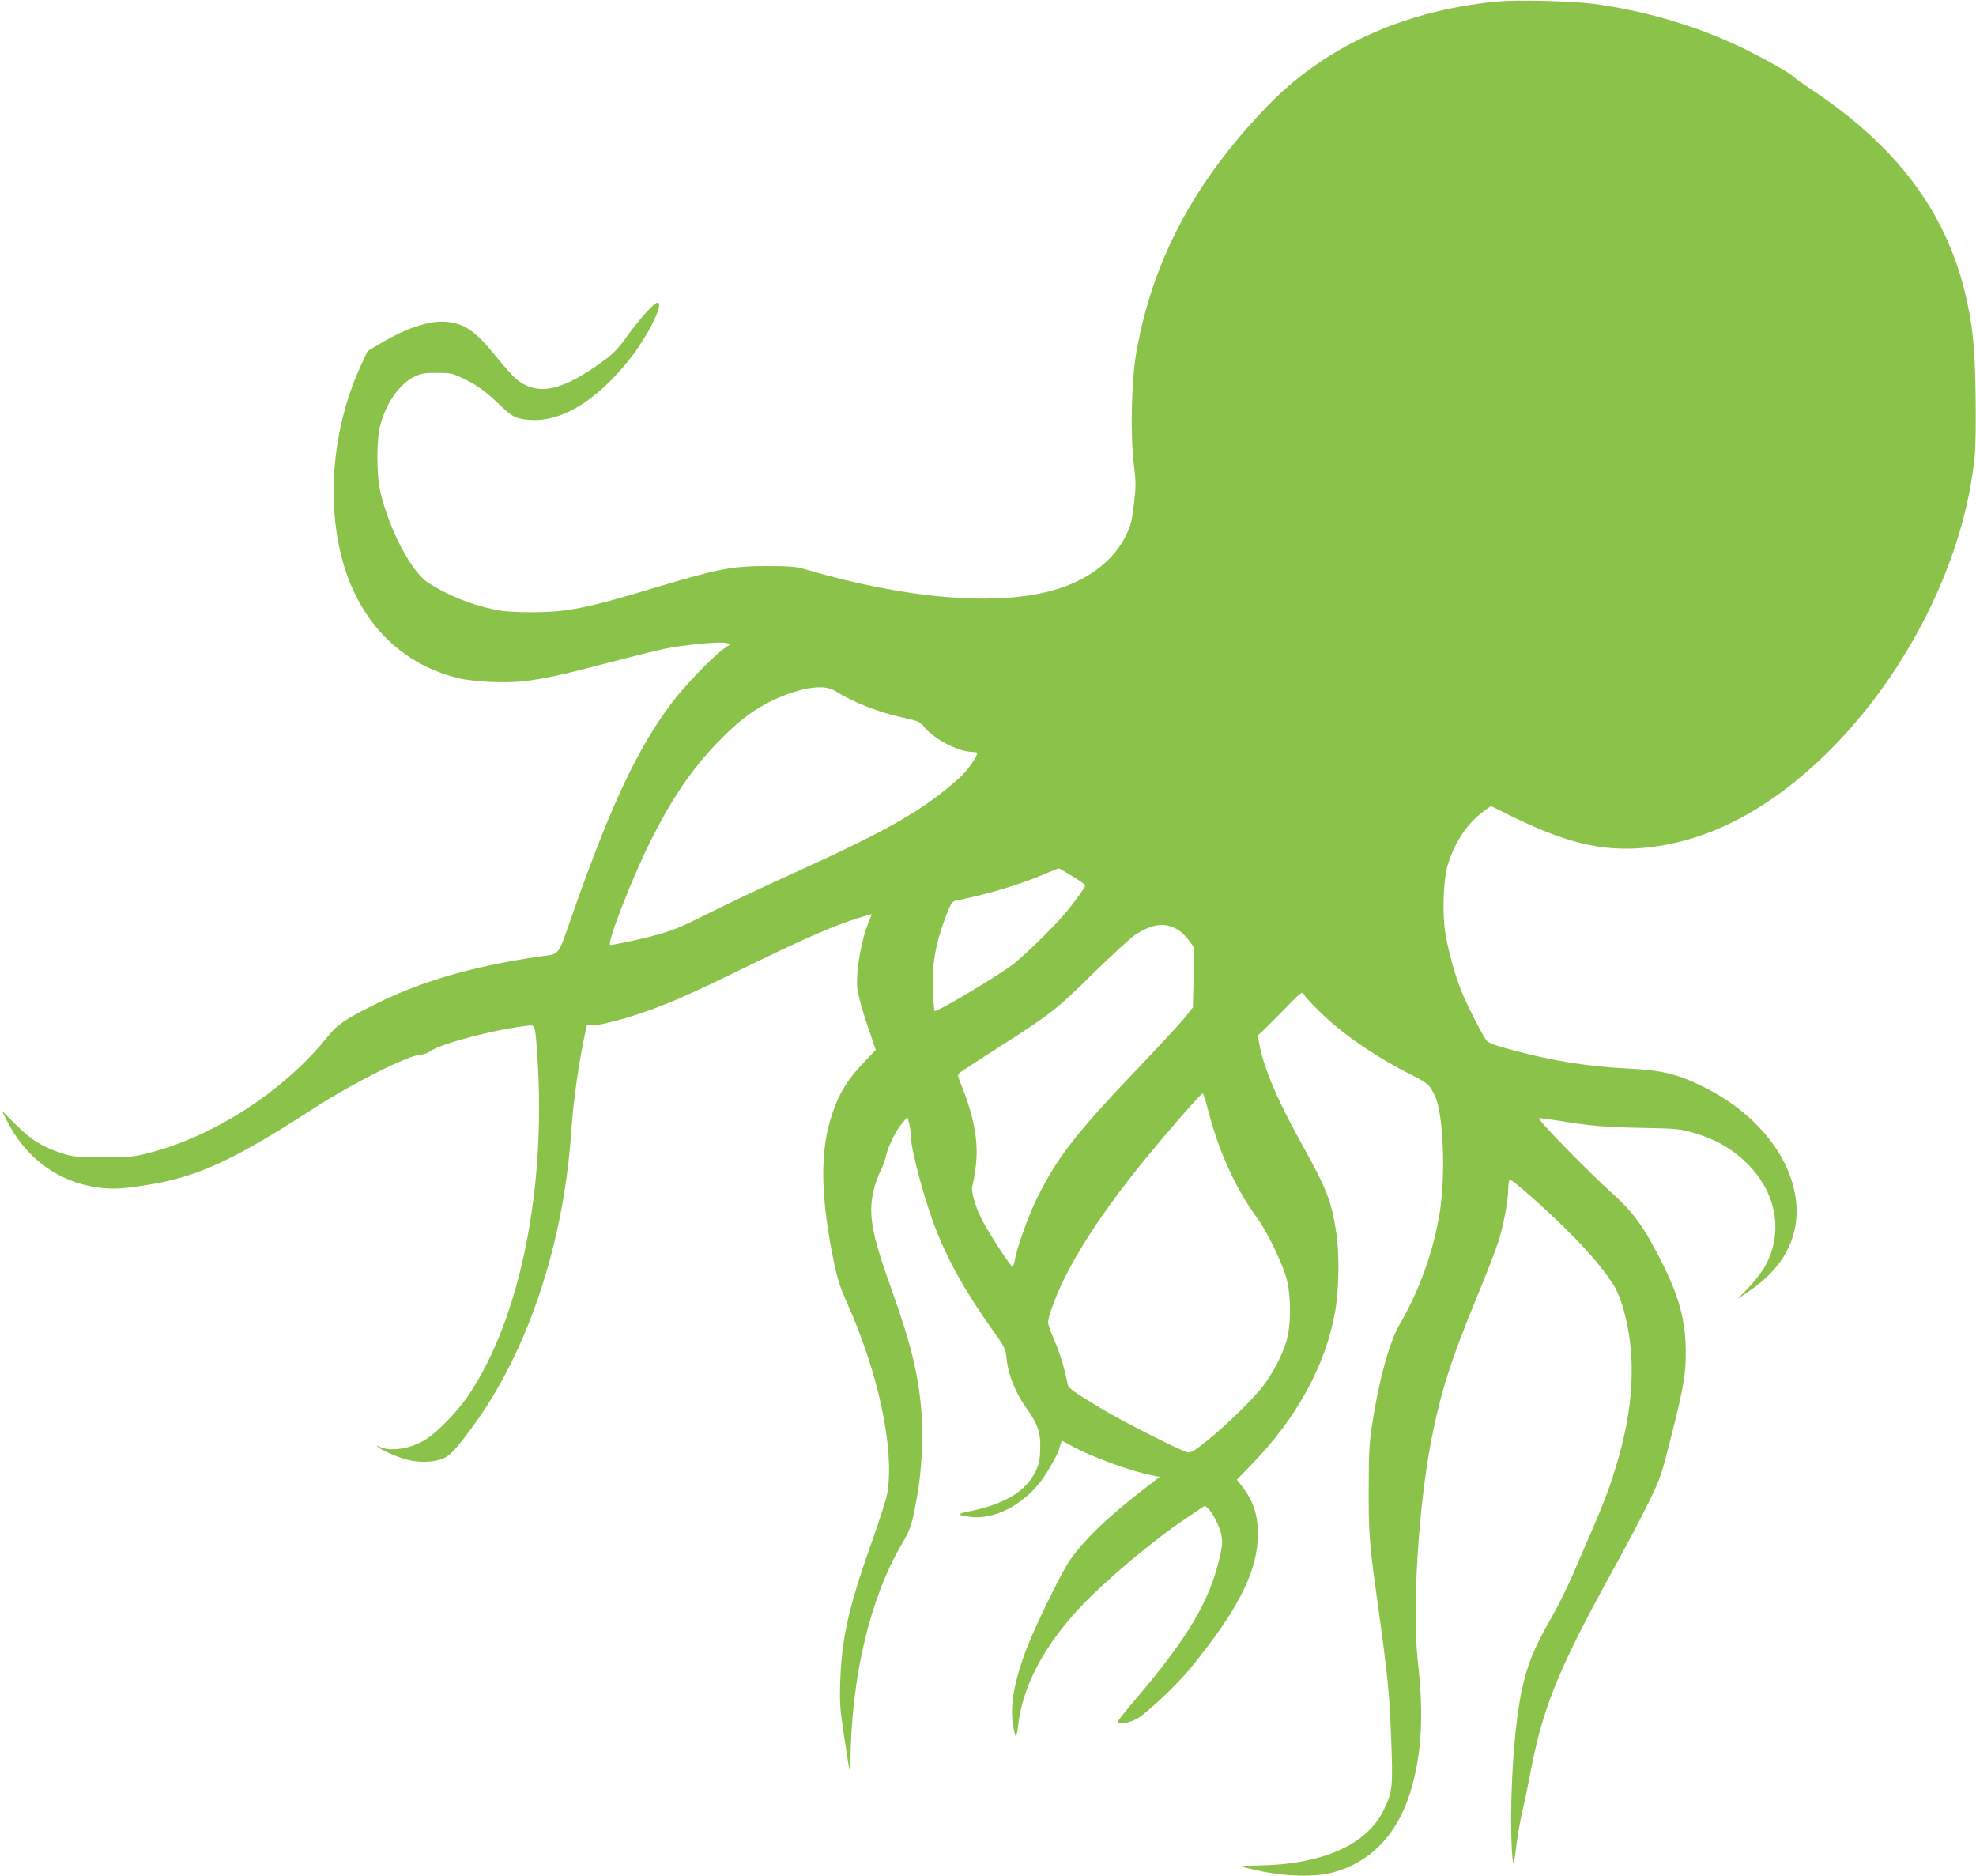 <?xml version="1.0" standalone="no"?>
<!DOCTYPE svg PUBLIC "-//W3C//DTD SVG 20010904//EN"
 "http://www.w3.org/TR/2001/REC-SVG-20010904/DTD/svg10.dtd">
<svg version="1.0" xmlns="http://www.w3.org/2000/svg"
 width="1280pt" height="1215pt" viewBox="0 0 1280 1215"
 preserveAspectRatio="xMidYMid meet">
<g transform="translate(0,1215) scale(0.1,-0.1)"
fill="#8bc34a" stroke="none">
<path d="M9685 12139 c-607 -62 -1111 -295 -1485 -686 -471 -491 -739 -1001
-841 -1597 -30 -174 -37 -522 -15 -707 15 -124 15 -146 1 -265 -13 -108 -21
-141 -50 -199 -77 -160 -234 -283 -443 -349 -367 -116 -968 -69 -1632 126 -65
19 -99 22 -255 22 -221 0 -311 -17 -705 -135 -466 -140 -580 -163 -815 -164
-118 0 -182 5 -245 18 -154 33 -301 92 -425 172 -109 69 -254 344 -311 590
-26 110 -26 343 0 434 40 146 124 264 223 313 40 19 64 23 143 23 86 0 101 -3
162 -32 94 -44 151 -85 243 -173 64 -62 89 -79 127 -89 188 -45 392 40 598
248 112 115 195 228 262 357 47 93 60 144 36 144 -20 0 -119 -110 -194 -215
-57 -80 -88 -113 -152 -160 -267 -197 -427 -232 -563 -124 -22 17 -84 86 -138
153 -132 161 -195 207 -311 221 -107 13 -260 -35 -430 -136 l-89 -53 -44 -95
c-225 -486 -235 -1100 -24 -1505 138 -266 366 -447 652 -517 104 -26 311 -35
435 -20 135 17 250 42 533 117 137 36 299 76 360 90 128 27 369 51 411 40 l28
-7 -44 -31 c-75 -54 -262 -249 -342 -357 -221 -298 -388 -654 -632 -1346 -107
-304 -81 -269 -221 -290 -429 -63 -762 -159 -1052 -304 -207 -102 -252 -133
-317 -213 -278 -347 -723 -639 -1144 -751 -108 -29 -126 -31 -305 -31 -172 -1
-197 1 -265 22 -132 42 -206 87 -307 188 l-92 92 31 -61 c123 -248 335 -403
595 -438 97 -13 171 -8 348 22 302 51 545 165 1035 483 262 170 632 356 708
356 16 0 46 11 65 25 71 48 409 137 609 160 69 9 63 22 78 -187 60 -859 -109
-1700 -441 -2198 -73 -110 -210 -251 -289 -297 -100 -59 -226 -76 -295 -41
-14 7 -17 7 -10 0 22 -23 136 -72 201 -88 78 -18 167 -14 225 10 43 18 86 64
186 200 358 484 592 1180 643 1911 14 208 48 445 90 643 l12 52 42 0 c57 0
264 58 406 113 168 65 260 107 636 290 343 167 521 244 672 291 46 14 85 26
87 26 2 0 -4 -20 -15 -44 -50 -117 -86 -321 -77 -433 3 -38 27 -128 62 -233
l58 -170 -74 -77 c-121 -127 -176 -223 -223 -385 -65 -226 -57 -509 25 -908
24 -116 42 -171 89 -275 200 -449 303 -932 259 -1218 -6 -40 -51 -181 -100
-318 -150 -422 -196 -623 -206 -904 -5 -141 -2 -181 22 -340 43 -285 43 -285
44 -175 7 547 127 1051 335 1404 56 94 67 131 101 331 25 148 36 357 25 507
-18 245 -68 453 -190 793 -141 391 -161 513 -113 685 8 30 26 75 39 101 13 26
28 69 34 96 15 63 64 163 105 210 l33 38 11 -40 c6 -22 11 -60 11 -86 0 -63
60 -304 122 -489 87 -259 209 -487 422 -784 67 -95 71 -103 77 -170 9 -97 58
-219 126 -313 76 -106 96 -164 91 -273 -2 -68 -9 -96 -30 -140 -65 -132 -205
-214 -442 -261 -67 -13 -61 -23 19 -33 155 -19 336 73 460 234 37 48 115 186
115 204 0 2 4 16 10 30 l9 26 73 -40 c126 -67 363 -154 496 -182 l64 -13 -119
-92 c-225 -175 -365 -310 -463 -448 -50 -71 -214 -404 -275 -560 -81 -206
-113 -374 -94 -499 6 -39 14 -75 18 -79 5 -4 11 21 15 57 26 256 164 522 403
776 163 174 476 437 688 578 l120 81 21 -20 c32 -30 72 -110 85 -168 9 -45 8
-67 -11 -149 -63 -279 -204 -517 -542 -915 -65 -76 -118 -142 -118 -148 0 -20
76 -8 126 20 65 38 257 219 343 324 297 363 425 607 438 832 8 141 -21 245
-99 346 l-36 46 92 95 c297 304 486 650 546 1002 24 144 27 378 5 511 -33 205
-59 271 -233 585 -150 272 -232 466 -263 620 l-12 63 49 46 c27 26 91 91 143
144 83 86 96 96 105 80 18 -32 119 -134 211 -211 119 -100 299 -217 460 -299
139 -71 141 -72 179 -148 56 -109 72 -521 31 -765 -42 -253 -132 -500 -260
-720 -65 -112 -133 -358 -176 -640 -19 -123 -23 -187 -23 -420 -1 -282 4 -351
50 -685 75 -539 84 -632 95 -920 13 -327 10 -357 -46 -474 -110 -230 -401
-358 -821 -363 -133 -1 -133 -3 1 -32 186 -40 372 -45 493 -12 238 65 411 243
495 511 76 243 92 501 51 858 -37 332 4 999 87 1427 60 310 130 529 294 925
64 153 129 324 146 379 32 110 59 255 59 326 0 25 4 51 8 57 6 9 58 -33 173
-136 263 -237 429 -420 514 -565 13 -23 36 -81 50 -131 85 -294 71 -632 -42
-1005 -58 -193 -83 -255 -291 -732 -33 -76 -92 -193 -131 -262 -117 -204 -158
-306 -195 -481 -39 -184 -66 -508 -67 -805 -1 -171 7 -317 17 -308 1 2 10 61
19 132 9 70 26 162 36 204 11 43 31 138 45 212 83 455 184 703 550 1366 74
133 172 320 219 415 83 170 86 180 154 449 78 310 91 386 91 538 -1 199 -43
354 -155 577 -116 229 -184 324 -326 451 -148 132 -484 477 -470 482 5 2 65
-6 133 -17 197 -33 309 -42 548 -46 206 -4 232 -6 315 -30 116 -34 195 -72
276 -134 258 -195 332 -498 184 -746 -20 -33 -66 -91 -103 -129 l-67 -69 78
53 c212 144 317 334 304 550 -18 302 -255 603 -612 776 -166 81 -263 103 -485
114 -260 13 -494 51 -768 126 -93 25 -132 41 -144 57 -26 33 -132 242 -163
322 -40 101 -83 253 -101 363 -23 134 -15 360 16 457 46 145 126 264 229 339
l49 36 108 -54 c368 -183 607 -242 884 -217 417 38 823 252 1206 635 511 512
871 1244 935 1898 7 72 9 231 6 410 -4 313 -21 463 -72 668 -129 518 -445 935
-976 1290 -68 45 -128 88 -134 95 -17 21 -201 124 -339 190 -289 138 -618 235
-951 280 -142 19 -512 28 -640 14z m-4277 -4463 c120 -75 287 -141 448 -175
93 -21 101 -24 134 -63 65 -78 223 -158 311 -158 16 0 29 -3 29 -7 0 -24 -66
-117 -112 -158 -234 -210 -456 -338 -1076 -619 -177 -80 -420 -195 -540 -255
-206 -103 -243 -118 -387 -156 -73 -19 -242 -55 -261 -55 -29 0 141 437 266
685 136 269 261 452 423 621 151 158 272 244 426 306 152 61 277 74 339 34z
m1539 -1201 c45 -27 82 -54 83 -58 0 -13 -58 -95 -126 -177 -69 -83 -236 -248
-331 -327 -81 -67 -507 -322 -519 -310 -3 2 -7 58 -11 123 -8 170 16 312 85
492 27 71 40 93 56 97 225 46 420 105 581 174 50 21 92 38 95 37 3 0 42 -23
87 -51z m651 -330 c43 -18 74 -45 112 -97 l27 -37 -5 -193 -5 -193 -52 -65
c-29 -37 -165 -183 -302 -327 -408 -427 -532 -587 -663 -859 -52 -107 -125
-313 -136 -383 -4 -23 -10 -44 -14 -46 -8 -5 -131 182 -188 285 -50 89 -85
207 -73 241 5 16 15 73 22 128 19 156 -11 321 -99 537 -20 49 -20 53 -4 67 9
8 107 72 217 142 375 240 401 259 645 500 124 121 249 236 278 254 97 61 169
75 240 46z m227 -1182 c70 -273 181 -515 323 -708 59 -80 156 -280 184 -380
33 -117 32 -310 0 -415 -27 -87 -82 -194 -143 -277 -58 -80 -243 -262 -368
-362 -87 -70 -108 -82 -130 -76 -47 11 -424 202 -556 282 -188 114 -215 134
-219 157 -19 102 -51 206 -86 286 -23 52 -42 105 -41 118 2 39 51 171 102 275
96 195 233 405 428 656 130 169 456 549 472 550 3 1 19 -47 34 -106z"/>
</g>
</svg>
